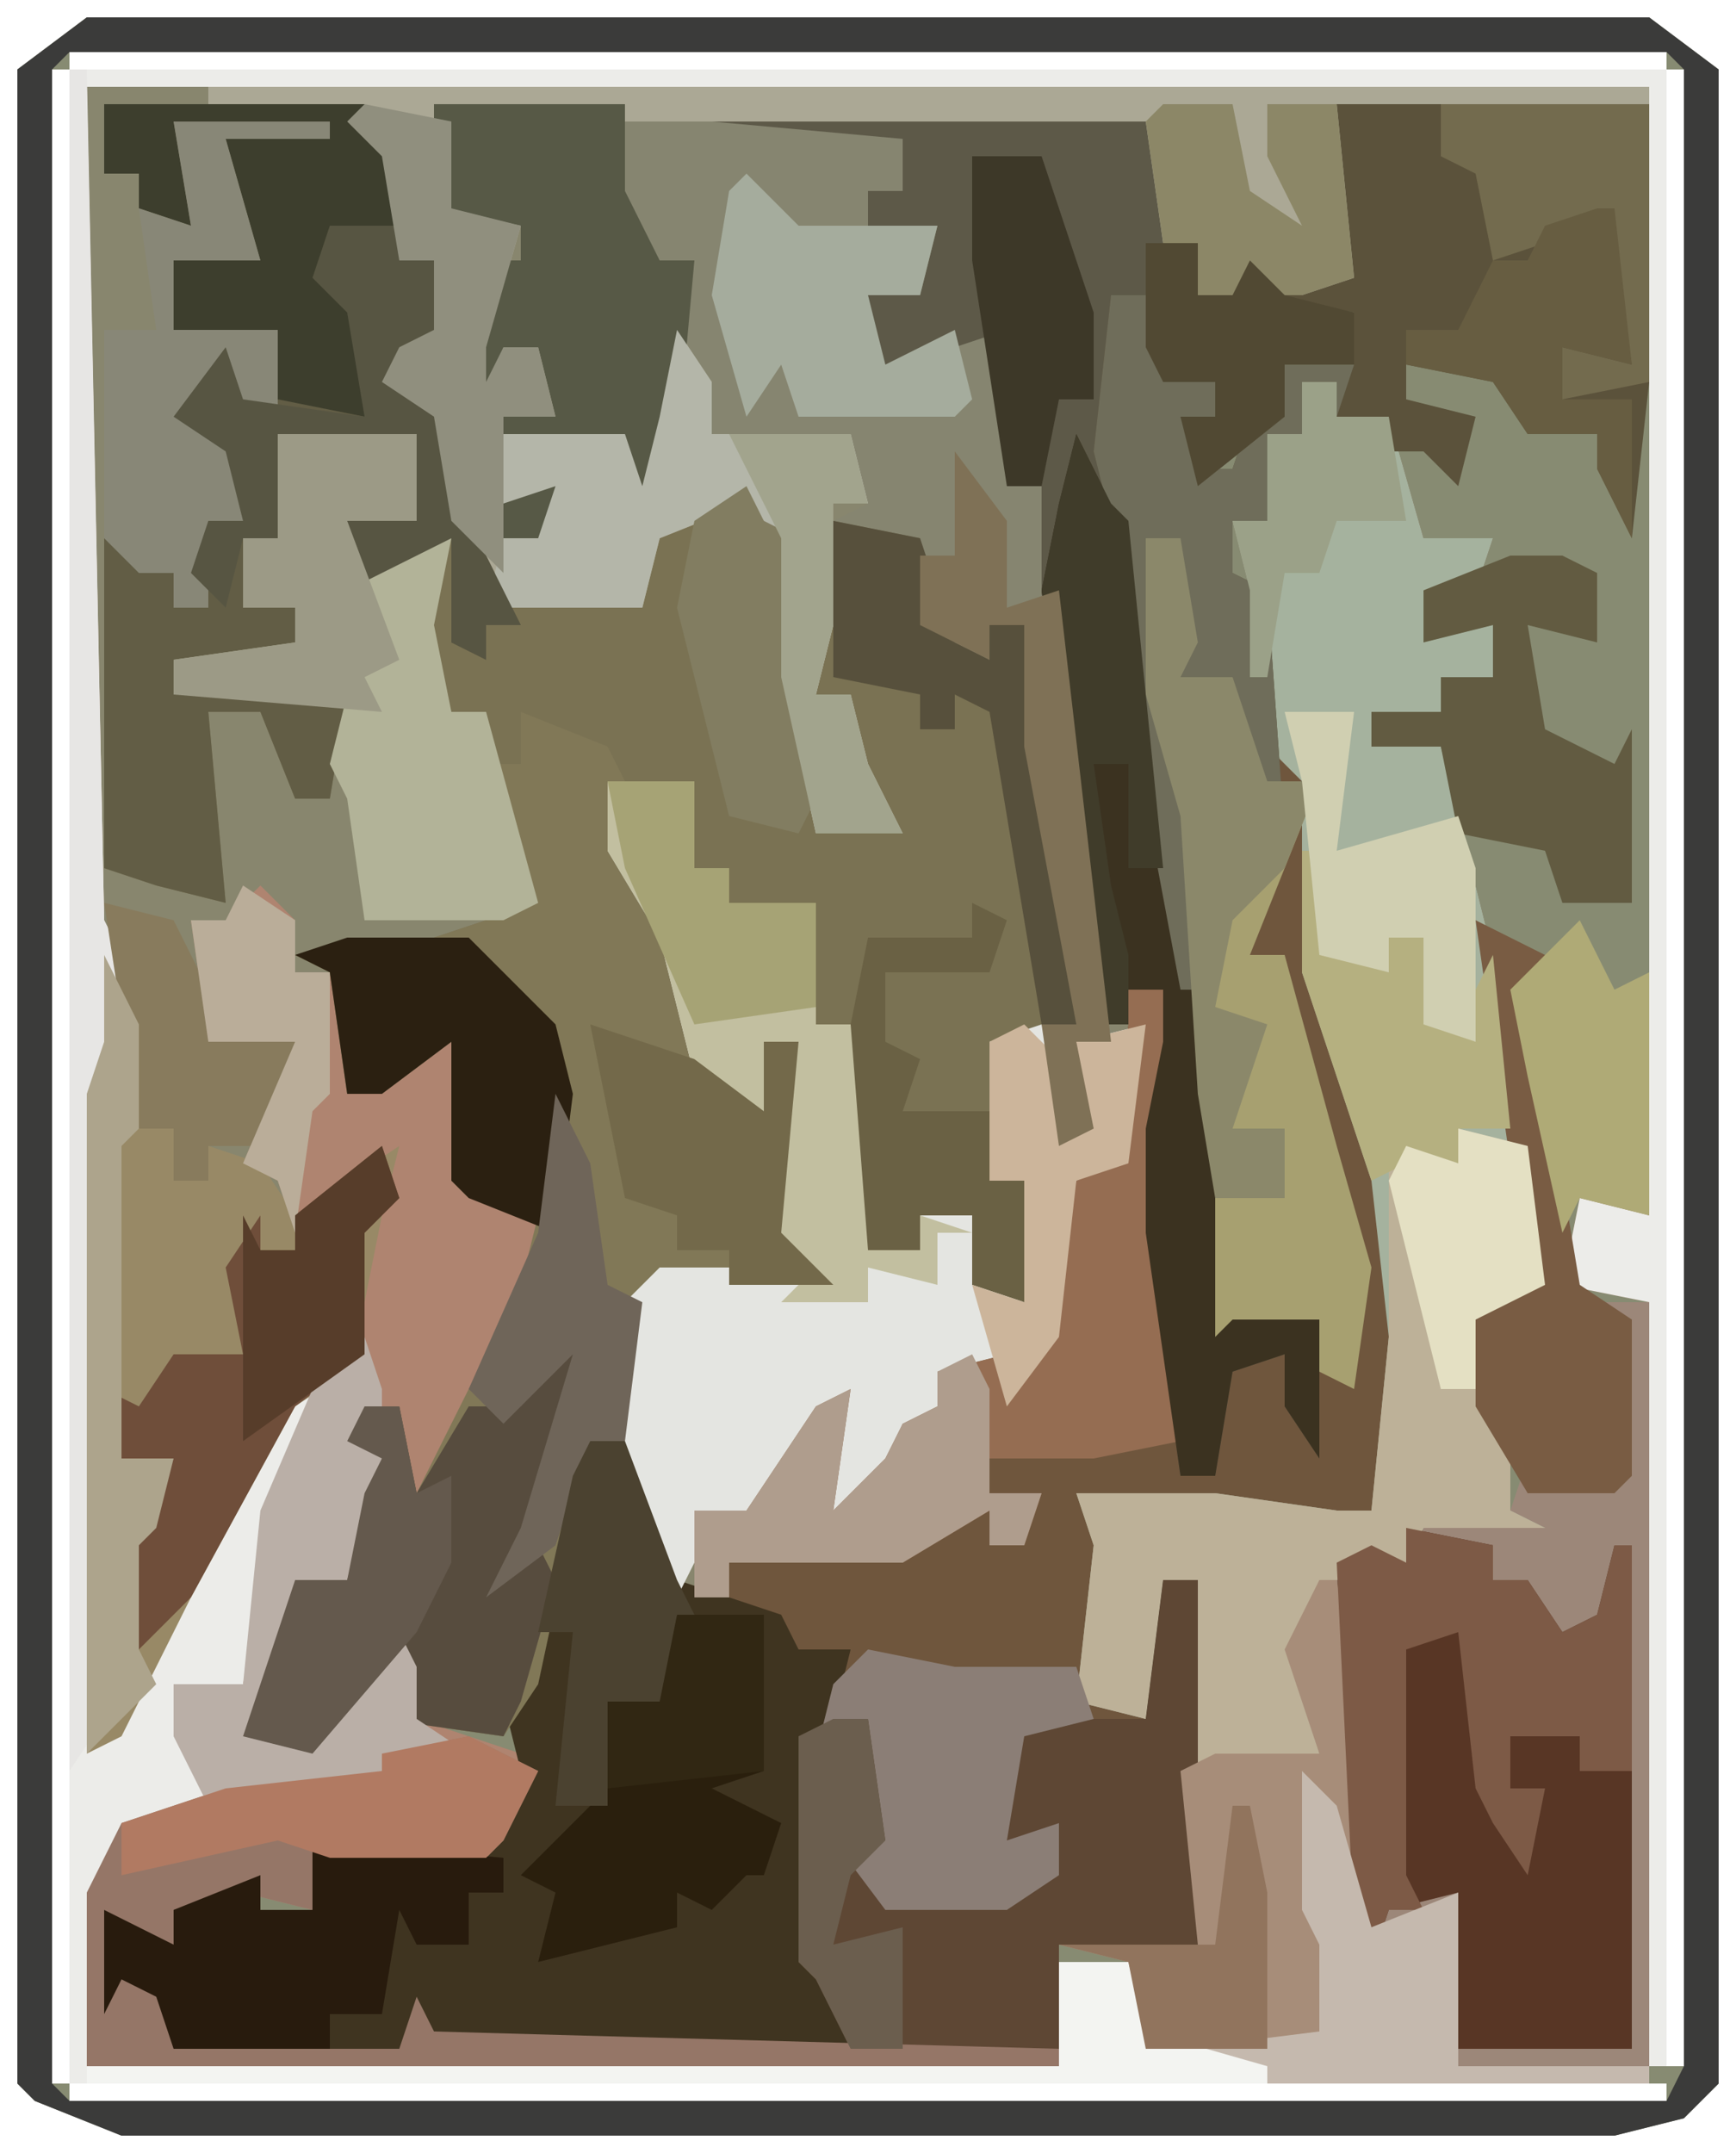 <?xml version="1.0" encoding="UTF-8"?>
<svg version="1.1" xmlns="http://www.w3.org/2000/svg" width="100" height="124">
<path d="M0,0 L90,0 L94,3 L94,119 L92,121 L88,122 L2,122 L-3,120 L-4,119 L-4,3 Z M-1,2 L-1,3 L91,3 L91,2 Z M-2,3 L-2,119 L-1,119 L-1,3 Z M91,3 L91,118 L92,118 L92,3 Z M-1,119 L-1,120 L91,120 L91,119 Z " fill="#878B72" transform="translate(5,1)"/>
<path d="M0,0 L92,0 L92,115 L91,115 L91,71 L86,70 L87,65 L91,66 L91,2 L73,2 L74,12 L71,13 L67,13 L65,13 L65,10 L63,10 L62,3 L51,3 L48,4 L48,7 L46,7 L46,9 L50,9 L49,13 L46,13 L47,17 L49,15 L54,15 L54,24 L56,24 L57,21 L57,30 L59,48 L59,55 L61,55 L61,53 L63,53 L64,59 L63,62 L63,70 L64,81 L66,81 L66,75 L70,74 L71,77 L72,72 L65,74 L65,59 L64,43 L62,36 L62,27 L64,27 L65,33 L64,35 L67,35 L69,39 L68,30 L67,26 L69,26 L69,21 L71,21 L71,18 L73,18 L73,20 L76,20 L78,27 L82,27 L81,30 L78,30 L79,32 L82,32 L82,35 L79,35 L79,37 L75,37 L75,39 L79,39 L82,51 L85,70 L81,72 L83,78 L83,83 L85,84 L78,84 L77,86 L73,87 L71,93 L72,97 L64,98 L65,87 L63,87 L62,95 L55,96 L54,102 L57,101 L57,104 L54,106 L47,106 L44,102 L47,102 L46,95 L44,95 L43,97 L44,93 L45,91 L42,91 L41,95 L41,89 L36,89 L33,86 L32,83 L32,71 L34,69 L43,69 L40,67 L40,61 L42,56 L40,56 L40,60 L36,58 L34,50 L31,45 L31,41 L36,41 L36,46 L38,46 L38,48 L43,48 L43,55 L45,55 L46,58 L46,68 L49,68 L49,66 L52,66 L53,70 L55,71 L55,64 L53,64 L53,56 L58,55 L55,39 L55,32 L53,32 L53,34 L49,32 L49,27 L44,26 L43,36 L45,36 L46,40 L48,44 L43,44 L41,35 L41,27 L39,25 L34,27 L33,31 L24,31 L22,26 L21,20 L18,18 L19,16 L21,15 L21,11 L19,11 L18,5 L16,3 L2,2 L2,6 L4,6 L7,9 L6,3 L15,3 L15,4 L9,4 L11,11 L6,11 L6,15 L12,15 L12,20 L8,19 L10,22 L10,26 L8,26 L8,31 L6,31 L6,29 L4,29 L3,27 L2,46 L6,47 L9,48 L8,37 L11,37 L13,42 L15,42 L16,36 L6,36 L6,34 L13,33 L13,31 L10,31 L10,27 L12,27 L12,21 L20,21 L20,26 L16,26 L17,29 L19,27 L22,27 L21,32 L22,37 L24,37 L27,48 L20,51 L15,52 L16,59 L20,56 L22,56 L23,64 L27,66 L26,72 L21,83 L19,82 L19,77 L17,77 L18,82 L16,87 L13,88 L13,93 L11,96 L14,96 L19,90 L20,92 L20,95 L26,97 L26,101 L24,103 L15,103 L14,106 L10,105 L6,106 L6,108 L3,107 L3,110 L6,111 L6,114 L19,114 L20,111 L21,113 L57,114 L57,109 L61,109 L62,113 L69,115 L69,116 L0,116 Z " fill="#88866E" transform="translate(4,4)"/>
<path d="M0,0 L15,0 L17,3 L17,9 L19,9 L20,13 L17,16 L20,18 L22,26 L23,28 L30,28 L32,24 L38,22 L38,24 L40,25 L40,33 L41,35 L41,42 L45,41 L42,36 L43,34 L41,34 L42,24 L47,25 L49,31 L51,32 L51,30 L53,30 L56,49 L56,53 L51,54 L51,62 L53,62 L53,69 L50,68 L50,64 L47,64 L47,66 L44,66 L43,53 L41,53 L41,46 L36,46 L36,44 L34,44 L34,39 L31,40 L29,39 L31,44 L34,50 L36,57 L38,58 L38,54 L40,54 L39,65 L42,68 L32,68 L31,69 L30,77 L28,77 L25,91 L23,94 L16,93 L16,90 L12,95 L8,94 L10,88 L11,85 L14,85 L15,80 L16,78 L14,77 L15,75 L17,75 L18,80 L24,68 L25,64 L21,63 L20,62 L20,54 L16,57 L14,57 L13,50 L11,49 L19,48 L25,46 L22,39 L22,35 L20,35 L18,28 L20,25 L14,28 L14,24 L18,24 L18,19 L15,19 L14,22 L14,19 L12,19 L11,28 L10,25 L8,25 L8,29 L11,29 L12,32 L4,32 L4,34 L14,34 L13,40 L11,40 L9,35 L6,35 L7,46 L3,45 L0,44 L0,25 L2,23 L2,27 L4,27 L5,28 L6,24 L8,24 L7,20 L4,18 L7,14 L8,17 L10,18 L10,13 L4,13 L4,9 L9,9 L7,2 L4,1 L5,7 L2,6 L2,4 L0,4 Z " fill="#7A7253" transform="translate(6,6)"/>
<path d="M0,0 L2,0 L2,2 L5,2 L7,9 L11,9 L10,12 L7,12 L8,14 L11,14 L11,17 L8,17 L8,19 L4,19 L4,21 L8,21 L11,33 L14,52 L10,54 L12,60 L12,65 L14,66 L7,66 L6,68 L2,69 L0,75 L1,79 L-7,80 L-6,69 L-8,69 L-9,77 L-16,78 L-17,84 L-14,83 L-14,86 L-17,88 L-24,88 L-27,84 L-24,84 L-25,77 L-27,77 L-28,79 L-27,75 L-26,73 L-29,73 L-30,77 L-30,71 L-35,71 L-35,65 L-32,65 L-28,59 L-26,58 L-27,65 L-24,62 L-23,60 L-21,59 L-21,57 L-17,56 L-16,57 L-13,46 L-11,45 L-10,37 L-10,35 L-8,35 L-7,41 L-8,44 L-8,52 L-7,63 L-5,63 L-5,57 L-1,56 L0,59 L1,54 L-6,56 L-6,41 L-7,25 L-9,18 L-9,9 L-7,9 L-6,15 L-7,17 L-4,17 L-2,21 L-3,12 L-4,8 L-2,8 L-2,3 L0,3 Z " fill="#6F563D" transform="translate(75,22)"/>
<path d="M0,0 L16,0 L30,1 L27,2 L27,5 L25,5 L25,7 L29,7 L28,11 L25,11 L26,15 L28,13 L33,13 L33,22 L35,22 L36,19 L36,28 L38,46 L38,53 L41,54 L40,61 L37,62 L36,71 L33,75 L33,72 L29,73 L30,78 L29,76 L27,76 L25,81 L22,81 L23,75 L18,82 L16,82 L14,86 L11,81 L11,69 L13,67 L22,67 L19,65 L19,59 L21,54 L19,54 L19,58 L15,56 L13,48 L10,43 L10,39 L15,39 L15,44 L17,44 L17,46 L22,46 L22,53 L24,53 L25,56 L25,66 L28,66 L28,64 L31,64 L32,68 L34,69 L34,62 L32,62 L32,54 L37,53 L34,37 L34,30 L32,30 L32,32 L28,30 L28,25 L23,24 L25,23 L23,21 L22,19 L20,19 L19,21 L19,19 L16,19 L14,14 L13,23 L11,21 L7,20 L4,19 L5,22 L8,21 L7,26 L3,25 L3,18 L5,17 L7,18 L6,14 L4,14 L3,17 L1,14 L3,13 L4,10 L2,9 L5,9 L5,7 L0,6 Z " fill="#868570" transform="translate(25,6)"/>
<path d="M0,0 L92,0 L92,115 L91,115 L91,71 L86,70 L87,65 L91,66 L91,1 L1,1 L2,49 L3,51 L3,58 L2,59 L2,96 L6,88 L13,76 L16,74 L16,67 L18,63 L13,67 L12,64 L10,63 L13,56 L8,56 L7,49 L9,49 L11,47 L13,49 L13,52 L15,52 L16,59 L20,56 L22,56 L23,64 L27,66 L26,72 L21,83 L19,82 L19,77 L17,77 L18,82 L16,87 L13,88 L13,93 L11,96 L14,96 L19,90 L20,92 L20,95 L26,97 L26,101 L24,103 L15,103 L14,106 L10,105 L6,106 L6,108 L3,107 L3,110 L6,111 L6,114 L19,114 L20,111 L21,113 L57,114 L57,109 L61,109 L62,113 L69,115 L69,116 L0,116 Z " fill="#AF8470" transform="translate(4,4)"/>
<path d="M0,0 L2,0 L5,8 L11,10 L12,12 L15,12 L14,16 L16,16 L17,23 L15,24 L19,26 L24,26 L27,25 L26,23 L24,23 L24,17 L25,16 L32,16 L33,8 L35,8 L35,29 L27,29 L27,35 L-9,35 L-11,35 L-24,35 L-25,32 L-27,31 L-28,33 L-28,27 L-24,29 L-24,27 L-19,25 L-19,27 L-16,27 L-15,23 L-6,23 L-4,19 L-5,15 L-3,8 Z " fill="#3F3420" transform="translate(34,83)"/>
<path d="M0,0 L90,0 L94,3 L94,119 L92,121 L88,122 L2,122 L-3,120 L-4,119 L-4,3 Z M-1,2 L-2,3 L-2,119 L-1,120 L91,120 L92,118 L92,3 L91,2 Z " fill="#3B3B3A" transform="translate(5,1)"/>
<path d="M0,0 L3,0 L3,45 L-19,45 L-26,43 L-27,38 L-31,37 L-23,37 L-24,27 L-22,26 L-16,26 L-18,20 L-15,15 L-13,14 L-11,15 L-10,12 L-5,12 L-4,9 L-4,11 L1,10 L2,1 Z " fill="#9C8779" transform="translate(92,75)"/>
<path d="M0,0 L5,2 L6,4 L7,9 L10,15 L12,22 L14,23 L14,19 L16,19 L15,30 L18,33 L8,33 L7,34 L6,42 L4,42 L1,56 L-1,59 L-8,58 L-8,55 L-12,60 L-16,59 L-14,53 L-13,50 L-10,50 L-9,45 L-8,43 L-10,42 L-9,40 L-7,40 L-6,45 L0,33 L1,29 L-3,28 L-4,27 L-4,19 L-8,22 L-10,22 L-11,15 L-13,14 L-5,13 L1,11 L-2,3 L0,3 Z " fill="#817857" transform="translate(30,41)"/>
<path d="M0,0 L2,0 L2,2 L5,2 L7,9 L11,9 L10,12 L7,12 L8,14 L11,14 L11,17 L8,17 L8,19 L4,19 L4,21 L8,21 L11,33 L14,52 L10,54 L12,60 L12,65 L14,66 L7,66 L6,68 L2,69 L0,75 L1,79 L-7,80 L-6,69 L-8,69 L-9,77 L-13,76 L-12,67 L-13,64 L-5,64 L2,65 L4,65 L5,55 L4,46 L1,37 L0,34 L0,23 L-2,21 L-3,12 L-4,8 L-2,8 L-2,3 L0,3 Z " fill="#A5B29E" transform="translate(75,22)"/>
<path d="M0,0 L92,0 L92,115 L91,115 L91,71 L86,70 L87,65 L91,66 L91,1 L1,1 L2,49 L3,51 L3,58 L2,59 L2,96 L6,88 L13,76 L15,77 L12,83 L10,93 L6,93 L8,100 L3,101 L1,115 L57,115 L57,109 L61,109 L62,113 L69,115 L69,116 L0,116 Z " fill="#ECECE9" transform="translate(4,4)"/>
<path d="M0,0 L26,0 L26,8 L28,8 L28,11 L30,11 L31,9 L33,11 L37,12 L37,15 L33,15 L33,18 L28,22 L27,18 L29,18 L29,16 L26,16 L25,11 L23,11 L23,23 L24,24 L26,41 L29,57 L29,71 L30,70 L35,70 L35,78 L33,75 L33,72 L30,73 L29,79 L27,79 L25,65 L25,59 L26,54 L26,51 L24,51 L24,53 L22,53 L19,28 L19,22 L17,22 L17,13 L11,15 L9,16 L9,11 L12,11 L13,7 L9,7 L9,5 L11,5 L11,2 L0,1 Z " fill="#5D5948" transform="translate(41,6)"/>
<path d="M0,0 L5,0 L5,5 L7,5 L7,7 L12,7 L12,14 L14,14 L15,17 L15,27 L18,27 L18,25 L21,25 L22,29 L24,30 L24,23 L22,23 L22,15 L25,14 L27,20 L27,15 L31,14 L30,22 L27,23 L26,32 L23,36 L23,33 L19,34 L20,39 L19,37 L17,37 L15,42 L12,42 L13,36 L8,43 L6,43 L4,47 L1,42 L1,30 L3,28 L12,28 L9,26 L9,20 L11,15 L9,15 L9,19 L5,17 L3,9 L0,4 Z " fill="#E4E5E1" transform="translate(35,45)"/>
<path d="M0,0 L18,0 L18,16 L17,25 L15,21 L15,19 L11,19 L9,16 L4,15 L4,17 L8,18 L7,22 L5,20 L3,20 L3,18 L0,18 L0,16 L-2,16 L-2,19 L-4,19 L-4,24 L-6,24 L-6,27 L-4,28 L-3,42 L-5,39 L-6,33 L-9,33 L-9,25 L-11,25 L-9,38 L-8,41 L-8,51 L-9,51 L-12,35 L-13,24 L-14,20 L-13,11 L-11,11 L-10,16 L-7,16 L-7,18 L-9,18 L-8,21 L-6,21 L-5,18 L-3,18 L-3,15 L1,15 L1,12 L-4,11 L0,10 Z " fill="#5B523B" transform="translate(77,6)"/>
<path d="M0,0 L83,0 L83,1 L65,1 L66,11 L63,12 L59,12 L57,12 L57,9 L55,9 L54,2 L14,2 L14,7 L18,8 L16,15 L16,17 L17,15 L19,15 L20,19 L17,19 L16,26 L19,26 L20,23 L17,24 L17,20 L24,20 L25,23 L26,19 L27,14 L29,17 L29,20 L37,20 L38,24 L36,24 L36,31 L35,35 L37,35 L38,39 L40,43 L35,43 L33,34 L33,26 L31,24 L26,26 L25,30 L16,30 L14,25 L13,19 L10,17 L11,15 L13,14 L13,10 L11,10 L10,4 L8,2 L0,1 Z " fill="#ABA895" transform="translate(12,5)"/>
<path d="M0,0 L15,0 L17,3 L17,9 L19,9 L20,13 L17,16 L20,18 L22,26 L24,30 L22,30 L22,32 L20,31 L20,25 L14,28 L14,24 L18,24 L18,19 L15,19 L14,22 L14,19 L12,19 L11,28 L10,25 L8,25 L8,29 L11,29 L12,32 L4,32 L4,34 L14,34 L13,40 L11,40 L9,35 L6,35 L7,46 L3,45 L0,44 L0,25 L2,23 L2,27 L4,27 L5,28 L6,24 L8,24 L7,20 L4,18 L7,14 L8,17 L10,18 L10,13 L4,13 L4,9 L9,9 L7,2 L4,1 L5,7 L2,6 L2,4 L0,4 Z " fill="#625D45" transform="translate(6,6)"/>
<path d="M0,0 L5,1 L5,3 L7,3 L9,6 L11,5 L12,1 L13,1 L13,30 L3,30 L3,21 L-1,22 L-2,25 L-3,23 L-4,2 L-2,1 L0,2 Z " fill="#583625" transform="translate(81,88)"/>
<path d="M0,0 L2,4 L2,10 L4,10 L4,13 L6,13 L6,11 L9,12 L11,15 L17,11 L16,15 L15,20 L14,24 L11,26 L5,37 L1,45 L-1,46 L-1,8 L0,5 Z " fill="#988966" transform="translate(6,55)"/>
<path d="M0,0 L4,1 L5,9 L1,11 L3,17 L3,22 L5,23 L-2,23 L-3,25 L-7,26 L-9,32 L-8,36 L-16,37 L-15,26 L-17,26 L-18,34 L-22,33 L-21,24 L-22,21 L-14,21 L-7,22 L-5,22 L-4,12 L-4,1 L0,2 Z " fill="#BDB198" transform="translate(84,65)"/>
<path d="M0,0 L2,0 L2,21 L-6,21 L-6,27 L-18,27 L-20,23 L-21,22 L-21,9 L-17,8 L-16,15 L-18,16 L-14,18 L-9,18 L-6,17 L-7,15 L-9,15 L-9,9 L-8,8 L-1,8 Z " fill="#5E4734" transform="translate(67,91)"/>
<path d="M0,0 L2,0 L3,6 L2,8 L5,8 L7,14 L10,14 L8,19 L6,24 L8,24 L11,35 L13,42 L12,49 L10,48 L10,45 L3,47 L3,32 L2,16 L0,9 Z " fill="#A7A070" transform="translate(66,31)"/>
<path d="M0,0 L8,0 L8,5 L4,5 L5,8 L7,6 L10,6 L9,11 L10,16 L12,16 L15,27 L13,28 L5,28 L4,21 L3,19 L4,15 L-6,15 L-6,13 L1,12 L1,10 L-2,10 L-2,6 L0,6 Z " fill="#B2B398" transform="translate(16,25)"/>
<path d="M0,0 L2,0 L3,6 L2,9 L2,17 L3,26 L-2,27 L-4,27 L-7,27 L-8,27 L-8,29 L-5,29 L-6,32 L-8,32 L-8,30 L-13,33 L-23,33 L-23,35 L-25,35 L-25,30 L-22,30 L-18,24 L-16,23 L-17,30 L-14,27 L-13,25 L-11,24 L-11,22 L-7,21 L-6,22 L-3,11 L-1,10 L0,2 Z " fill="#956D52" transform="translate(65,57)"/>
<path d="M0,0 L2,4 L3,5 L5,22 L8,38 L8,52 L9,51 L14,51 L14,59 L12,56 L12,53 L9,54 L8,60 L6,60 L4,46 L4,40 L5,35 L5,32 L3,32 L3,34 L1,34 L-2,9 L-1,4 Z " fill="#3B3220" transform="translate(62,25)"/>
<path d="M0,0 L11,0 L11,5 L13,9 L15,9 L14,20 L12,23 L11,20 L4,19 L5,22 L8,21 L7,26 L3,25 L3,18 L5,17 L7,18 L6,14 L4,14 L3,17 L1,14 L3,13 L4,10 L2,9 L5,9 L5,7 L0,6 Z " fill="#575946" transform="translate(25,6)"/>
<path d="M0,0 L4,2 L2,6 L1,7 L-8,7 L-9,10 L-13,9 L-17,10 L-17,12 L-20,11 L-20,14 L-17,15 L-17,18 L-4,18 L-3,15 L-2,17 L34,18 L34,19 L-22,19 L-22,9 L-20,5 L-14,3 L-5,2 L-5,1 Z " fill="#957667" transform="translate(27,100)"/>
<path d="M0,0 L1,2 L-3,12 L-2,12 L-1,14 L-3,21 L-4,23 L-11,22 L-11,19 L-15,24 L-19,23 L-17,17 L-16,14 L-13,14 L-12,9 L-11,7 L-13,6 L-12,4 L-10,4 L-9,9 L-6,4 L-3,4 Z " fill="#574C3E" transform="translate(33,77)"/>
<path d="M0,0 L5,0 L5,5 L7,5 L7,7 L12,7 L12,14 L14,14 L15,17 L15,27 L18,27 L18,25 L21,26 L19,26 L19,29 L15,28 L15,30 L10,30 L12,28 L9,26 L9,20 L11,15 L9,15 L9,19 L5,17 L3,9 L0,4 Z " fill="#C2BFA0" transform="translate(35,45)"/>
<path d="M0,0 L1,0 L2,6 L2,18 L1,18 L0,15 L0,20 L1,21 L1,26 L0,27 L-10,27 L-11,22 L-15,21 L-7,21 L-8,11 L-6,10 L0,10 L-2,4 Z " fill="#A78D79" transform="translate(76,91)"/>
<path d="M0,0 L2,3 L2,6 L10,6 L11,10 L9,10 L9,17 L8,21 L10,21 L11,25 L13,29 L8,29 L6,20 L6,12 L4,10 L-1,12 L-2,16 L-11,16 L-10,12 L-8,12 L-7,9 L-10,10 L-10,6 L-3,6 L-2,9 L-1,5 Z " fill="#B4B6A9" transform="translate(39,19)"/>
<path d="M0,0 L5,1 L5,3 L7,3 L9,6 L11,5 L12,1 L13,1 L13,14 L10,14 L10,12 L6,12 L6,15 L8,15 L7,20 L5,17 L4,15 L3,6 L0,7 L0,20 L1,22 L-1,22 L-2,25 L-3,23 L-4,2 L-2,1 L0,2 Z " fill="#7D5A46" transform="translate(81,88)"/>
<path d="M0,0 L2,0 L3,5 L6,5 L6,7 L4,7 L5,10 L7,10 L8,7 L10,7 L10,4 L14,4 L13,7 L13,5 L11,5 L11,8 L9,8 L9,13 L7,13 L7,16 L9,17 L10,31 L8,28 L7,22 L4,22 L4,14 L2,14 L4,27 L5,30 L5,40 L4,40 L1,24 L0,13 L-1,9 Z " fill="#6F6D5A" transform="translate(64,17)"/>
<path d="M0,0 L1,3 L-1,5 L-1,12 L-5,15 L-11,26 L-15,30 L-15,23 L-12,18 L-16,19 L-16,14 L-14,15 L-12,12 L-8,12 L-9,7 L-7,4 L-7,6 L-5,6 L-5,4 Z " fill="#6F4E3A" transform="translate(22,66)"/>
<path d="M0,0 L15,0 L17,3 L17,7 L13,7 L15,12 L15,18 L10,17 L10,13 L4,13 L4,9 L9,9 L7,2 L4,1 L5,7 L2,6 L2,4 L0,4 Z " fill="#3D3E2D" transform="translate(6,6)"/>
<path d="M0,0 L5,0 L5,9 L2,10 L6,12 L5,15 L4,15 L2,17 L0,16 L0,18 L-8,20 L-7,16 L-9,15 L-5,11 L-4,5 L-1,5 Z " fill="#2A1F0D" transform="translate(39,93)"/>
<path d="M0,0 L11,1 L11,3 L9,3 L9,6 L6,6 L5,4 L4,10 L1,10 L1,12 L-8,12 L-9,9 L-11,8 L-12,10 L-12,4 L-8,6 L-8,4 L-3,2 L-3,4 L0,4 Z " fill="#281B0D" transform="translate(18,106)"/>
<path d="M0,0 L9,0 L9,1 L3,1 L5,8 L0,8 L0,12 L6,12 L6,17 L2,16 L4,19 L4,23 L2,23 L2,28 L0,28 L0,26 L-2,26 L-4,24 L-4,12 L-1,12 L-2,5 L1,6 Z " fill="#888777" transform="translate(10,7)"/>
<path d="M0,0 L4,0 L4,2 L6,2 L7,6 L4,9 L7,11 L9,19 L11,23 L9,23 L9,25 L7,24 L7,18 L1,21 L1,17 L5,17 L5,12 L2,12 L1,15 L1,12 L-1,12 L-2,21 L-3,18 L-5,18 L-6,22 L-8,20 L-7,17 L-5,17 L-6,13 L-9,11 L-6,7 L-5,10 L2,11 L1,5 L-1,3 Z " fill="#575542" transform="translate(19,13)"/>
<path d="M0,0 L5,1 L12,1 L13,4 L9,5 L8,11 L11,10 L11,13 L8,15 L1,15 L-2,11 L1,11 L0,4 L-2,4 L-3,6 L-2,2 Z " fill="#8B7E76" transform="translate(50,95)"/>
<path d="M0,0 L1,3 L1,7 L-1,14 L-4,15 L-4,20 L-6,23 L-3,23 L2,17 L3,19 L3,22 L6,24 L5,26 L-9,27 L-11,23 L-11,20 L-7,20 L-6,10 L-3,3 Z " fill="#BAAFA7" transform="translate(21,77)"/>
<path d="M0,0 L7,0 L12,5 L13,9 L12,17 L7,15 L6,14 L6,6 L2,9 L0,9 L-1,2 L-3,1 Z " fill="#2B2011" transform="translate(20,54)"/>
<path d="M0,0 L3,0 L5,1 L5,5 L1,4 L2,10 L6,12 L7,10 L7,20 L3,20 L2,17 L-3,16 L-4,11 L-8,11 L-8,9 L-4,9 L-4,7 L-1,7 L-1,4 L-5,5 L-5,2 Z " fill="#625B41" transform="translate(87,32)"/>
<path d="M0,0 L3,3 L11,3 L10,7 L7,7 L8,11 L12,9 L13,13 L12,14 L3,14 L2,11 L0,14 L-2,7 L-1,1 Z " fill="#A5AC9D" transform="translate(43,10)"/>
<path d="M0,0 L1,0 L2,49 L3,51 L3,58 L2,59 L2,95 L0,98 Z " fill="#E7E6E4" transform="translate(4,4)"/>
<path d="M0,0 L2,0 L3,6 L2,8 L5,8 L7,14 L10,14 L8,19 L5,22 L4,27 L7,28 L5,34 L8,34 L8,38 L4,38 L3,32 L2,16 L0,9 Z " fill="#8B886A" transform="translate(66,31)"/>
<path d="M0,0 L4,2 L3,8 L4,9 L6,21 L9,23 L9,32 L8,33 L3,33 L0,28 L0,23 L3,21 Z " fill="#795C43" transform="translate(85,53)"/>
<path d="M0,0 L2,2 L4,9 L9,7 L9,17 L20,17 L20,18 L-2,18 L-7,17 L-7,16 L1,15 L1,10 L0,8 Z " fill="#C5B9AE" transform="translate(75,102)"/>
<path d="M0,0 L6,2 L10,5 L10,1 L12,1 L11,12 L14,15 L8,15 L8,13 L5,13 L5,11 L2,10 Z " fill="#73694A" transform="translate(34,59)"/>
<path d="M0,0 L12,0 L12,16 L7,17 L7,14 L11,15 L9,7 L3,9 L2,4 L0,3 Z " fill="#736B4E" transform="translate(83,6)"/>
<path d="M0,0 L1,2 L1,8 L4,8 L3,11 L1,11 L1,9 L-4,12 L-14,12 L-14,14 L-16,14 L-16,9 L-13,9 L-9,3 L-7,2 L-8,9 L-5,6 L-4,4 L-2,3 L-2,1 Z " fill="#AF9D8D" transform="translate(56,78)"/>
<path d="M0,0 L2,4 L3,5 L5,25 L3,25 L3,19 L1,19 L2,26 L3,30 L3,34 L1,34 L-2,9 L-1,4 Z " fill="#403C2A" transform="translate(62,25)"/>
<path d="M0,0 L2,1 L1,4 L-5,4 L-5,8 L-3,9 L-4,12 L1,12 L1,16 L3,16 L3,23 L0,22 L0,18 L-3,18 L-3,20 L-6,20 L-7,7 L-6,2 L0,2 Z " fill="#6A6144" transform="translate(56,52)"/>
<path d="M0,0 L5,1 L7,7 L9,8 L9,6 L11,6 L14,25 L14,29 L12,29 L9,11 L7,10 L7,12 L5,12 L5,10 L0,9 Z " fill="#57503C" transform="translate(48,30)"/>
<path d="M0,0 L1,0 L2,6 L5,7 L5,5 L7,5 L7,10 L9,10 L11,6 L12,16 L9,16 L10,19 L6,18 L4,19 L1,10 L0,7 Z " fill="#B5B080" transform="translate(75,49)"/>
<path d="M0,0 L1,2 L3,3 L3,11 L4,18 L3,20 L-1,19 L-4,7 L-3,2 Z " fill="#827D61" transform="translate(43,28)"/>
<path d="M0,0 L4,0 L5,4 L12,6 L12,7 L-56,7 L-56,6 L0,6 Z " fill="#F3F4F1" transform="translate(61,113)"/>
<path d="M0,0 L2,4 L3,11 L5,12 L4,20 L2,20 L0,26 L-4,29 L-2,25 L1,15 L-3,19 L-5,17 L-1,8 Z " fill="#6F6559" transform="translate(32,63)"/>
<path d="M0,0 L2,4 L4,3 L4,17 L0,16 L-1,18 L-3,9 L-4,4 Z " fill="#AFAA76" transform="translate(91,53)"/>
<path d="M0,0 L8,0 L8,5 L4,5 L7,13 L5,14 L6,16 L-6,15 L-6,13 L1,12 L1,10 L-2,10 L-2,6 L0,6 Z " fill="#9C9A86" transform="translate(16,25)"/>
<path d="M0,0 L1,0 L2,9 L-2,8 L-2,11 L2,11 L2,19 L0,15 L0,13 L-4,13 L-6,10 L-11,9 L-11,7 L-8,7 L-6,3 L-4,3 L-3,1 Z " fill="#675D41" transform="translate(92,12)"/>
<path d="M0,0 L2,2 L3,6 L3,1 L7,0 L6,8 L3,9 L2,18 L-1,22 L-3,15 L0,16 L0,9 L-2,9 L-2,1 Z " fill="#CCB59B" transform="translate(59,59)"/>
<path d="M0,0 L4,0 L3,8 L10,6 L11,9 L11,19 L8,18 L8,13 L6,13 L6,15 L2,14 L1,4 Z " fill="#D0CFB1" transform="translate(74,41)"/>
<path d="M0,0 L3,4 L3,9 L6,8 L9,34 L7,34 L8,39 L6,40 L5,33 L7,33 L4,17 L4,10 L2,10 L2,12 L-2,10 L-2,6 L0,6 Z " fill="#7F7156" transform="translate(55,26)"/>
<path d="M0,0 L5,1 L5,6 L9,7 L7,14 L7,16 L8,14 L10,14 L11,18 L8,18 L8,27 L5,24 L4,18 L1,16 L2,14 L4,13 L4,9 L2,9 L1,3 L-1,1 Z " fill="#908F7E" transform="translate(21,6)"/>
<path d="M0,0 L2,0 L5,8 L6,10 L4,15 L1,15 L1,21 L-2,21 L-1,11 L-3,11 L-1,2 Z " fill="#4B4230" transform="translate(34,83)"/>
<path d="M0,0 L2,0 L3,5 L5,4 L5,8 L5,9 L3,13 L-3,20 L-7,19 L-5,13 L-4,10 L-1,10 L0,5 L1,3 L-1,2 Z " fill="#64594D" transform="translate(21,81)"/>
<path d="M0,0 L4,2 L2,6 L1,7 L-8,7 L-11,6 L-20,8 L-20,5 L-14,3 L-5,2 L-5,1 Z " fill="#B17A62" transform="translate(27,100)"/>
<path d="M0,0 L4,0 L5,5 L8,7 L6,3 L6,0 L10,0 L11,10 L8,11 L4,11 L2,11 L2,8 L0,8 L-1,1 Z " fill="#8C8767" transform="translate(67,6)"/>
<path d="M0,0 L4,1 L6,5 L6,8 L11,8 L10,12 L9,14 L6,14 L6,16 L4,16 L4,13 L2,13 Z " fill="#887B5D" transform="translate(6,52)"/>
<path d="M0,0 L5,0 L5,5 L7,5 L7,7 L12,7 L12,13 L5,14 L1,5 Z " fill="#A6A375" transform="translate(35,45)"/>
<path d="M0,0 L3,0 L3,3 L5,3 L6,1 L8,3 L12,4 L12,7 L8,7 L8,10 L3,14 L2,10 L4,10 L4,8 L1,8 L0,6 Z " fill="#514933" transform="translate(66,14)"/>
<path d="M0,0 L4,0 L7,9 L7,14 L5,14 L4,19 L2,19 L0,6 Z " fill="#3D3828" transform="translate(56,9)"/>
<path d="M0,0 L4,1 L5,9 L1,11 L1,15 L-1,15 L-4,3 L-3,1 L0,2 Z " fill="#E4E0C3" transform="translate(84,65)"/>
<path d="M0,0 L2,4 L2,10 L1,11 L1,29 L4,29 L3,33 L2,34 L2,40 L3,42 L-1,46 L-1,8 L0,5 Z " fill="#ADA48C" transform="translate(6,55)"/>
<path d="M0,0 L7,0 L8,4 L6,4 L6,11 L5,15 L7,15 L8,19 L10,23 L5,23 L3,14 L3,6 Z " fill="#A2A48D" transform="translate(42,25)"/>
<path d="M0,0 L2,0 L2,2 L5,2 L6,8 L2,8 L1,11 L-1,11 L-2,17 L-3,17 L-3,12 L-4,8 L-2,8 L-2,3 L0,3 Z " fill="#9BA188" transform="translate(75,22)"/>
<path d="M0,0 L3,2 L3,5 L5,5 L5,12 L4,13 L3,20 L2,17 L0,16 L3,9 L-2,9 L-3,2 L-1,2 Z " fill="#BAAD99" transform="translate(14,51)"/>
<path d="M0,0 L1,3 L-1,5 L-1,12 L-8,17 L-8,4 L-7,6 L-5,6 L-5,4 Z " fill="#573D2A" transform="translate(22,66)"/>
<path d="M0,0 L2,0 L3,7 L1,9 L0,13 L4,12 L4,19 L1,19 L-1,15 L-2,14 L-2,1 Z " fill="#6B5E4E" transform="translate(48,99)"/>
<path d="M0,0 L1,0 L2,5 L2,14 L-5,14 L-6,9 L-10,8 L-1,8 Z " fill="#91745D" transform="translate(71,104)"/>
<path d="M0,0 L5,0 L5,9 L-4,10 L-4,5 L-1,5 Z " fill="#312713" transform="translate(39,93)"/>
</svg>
